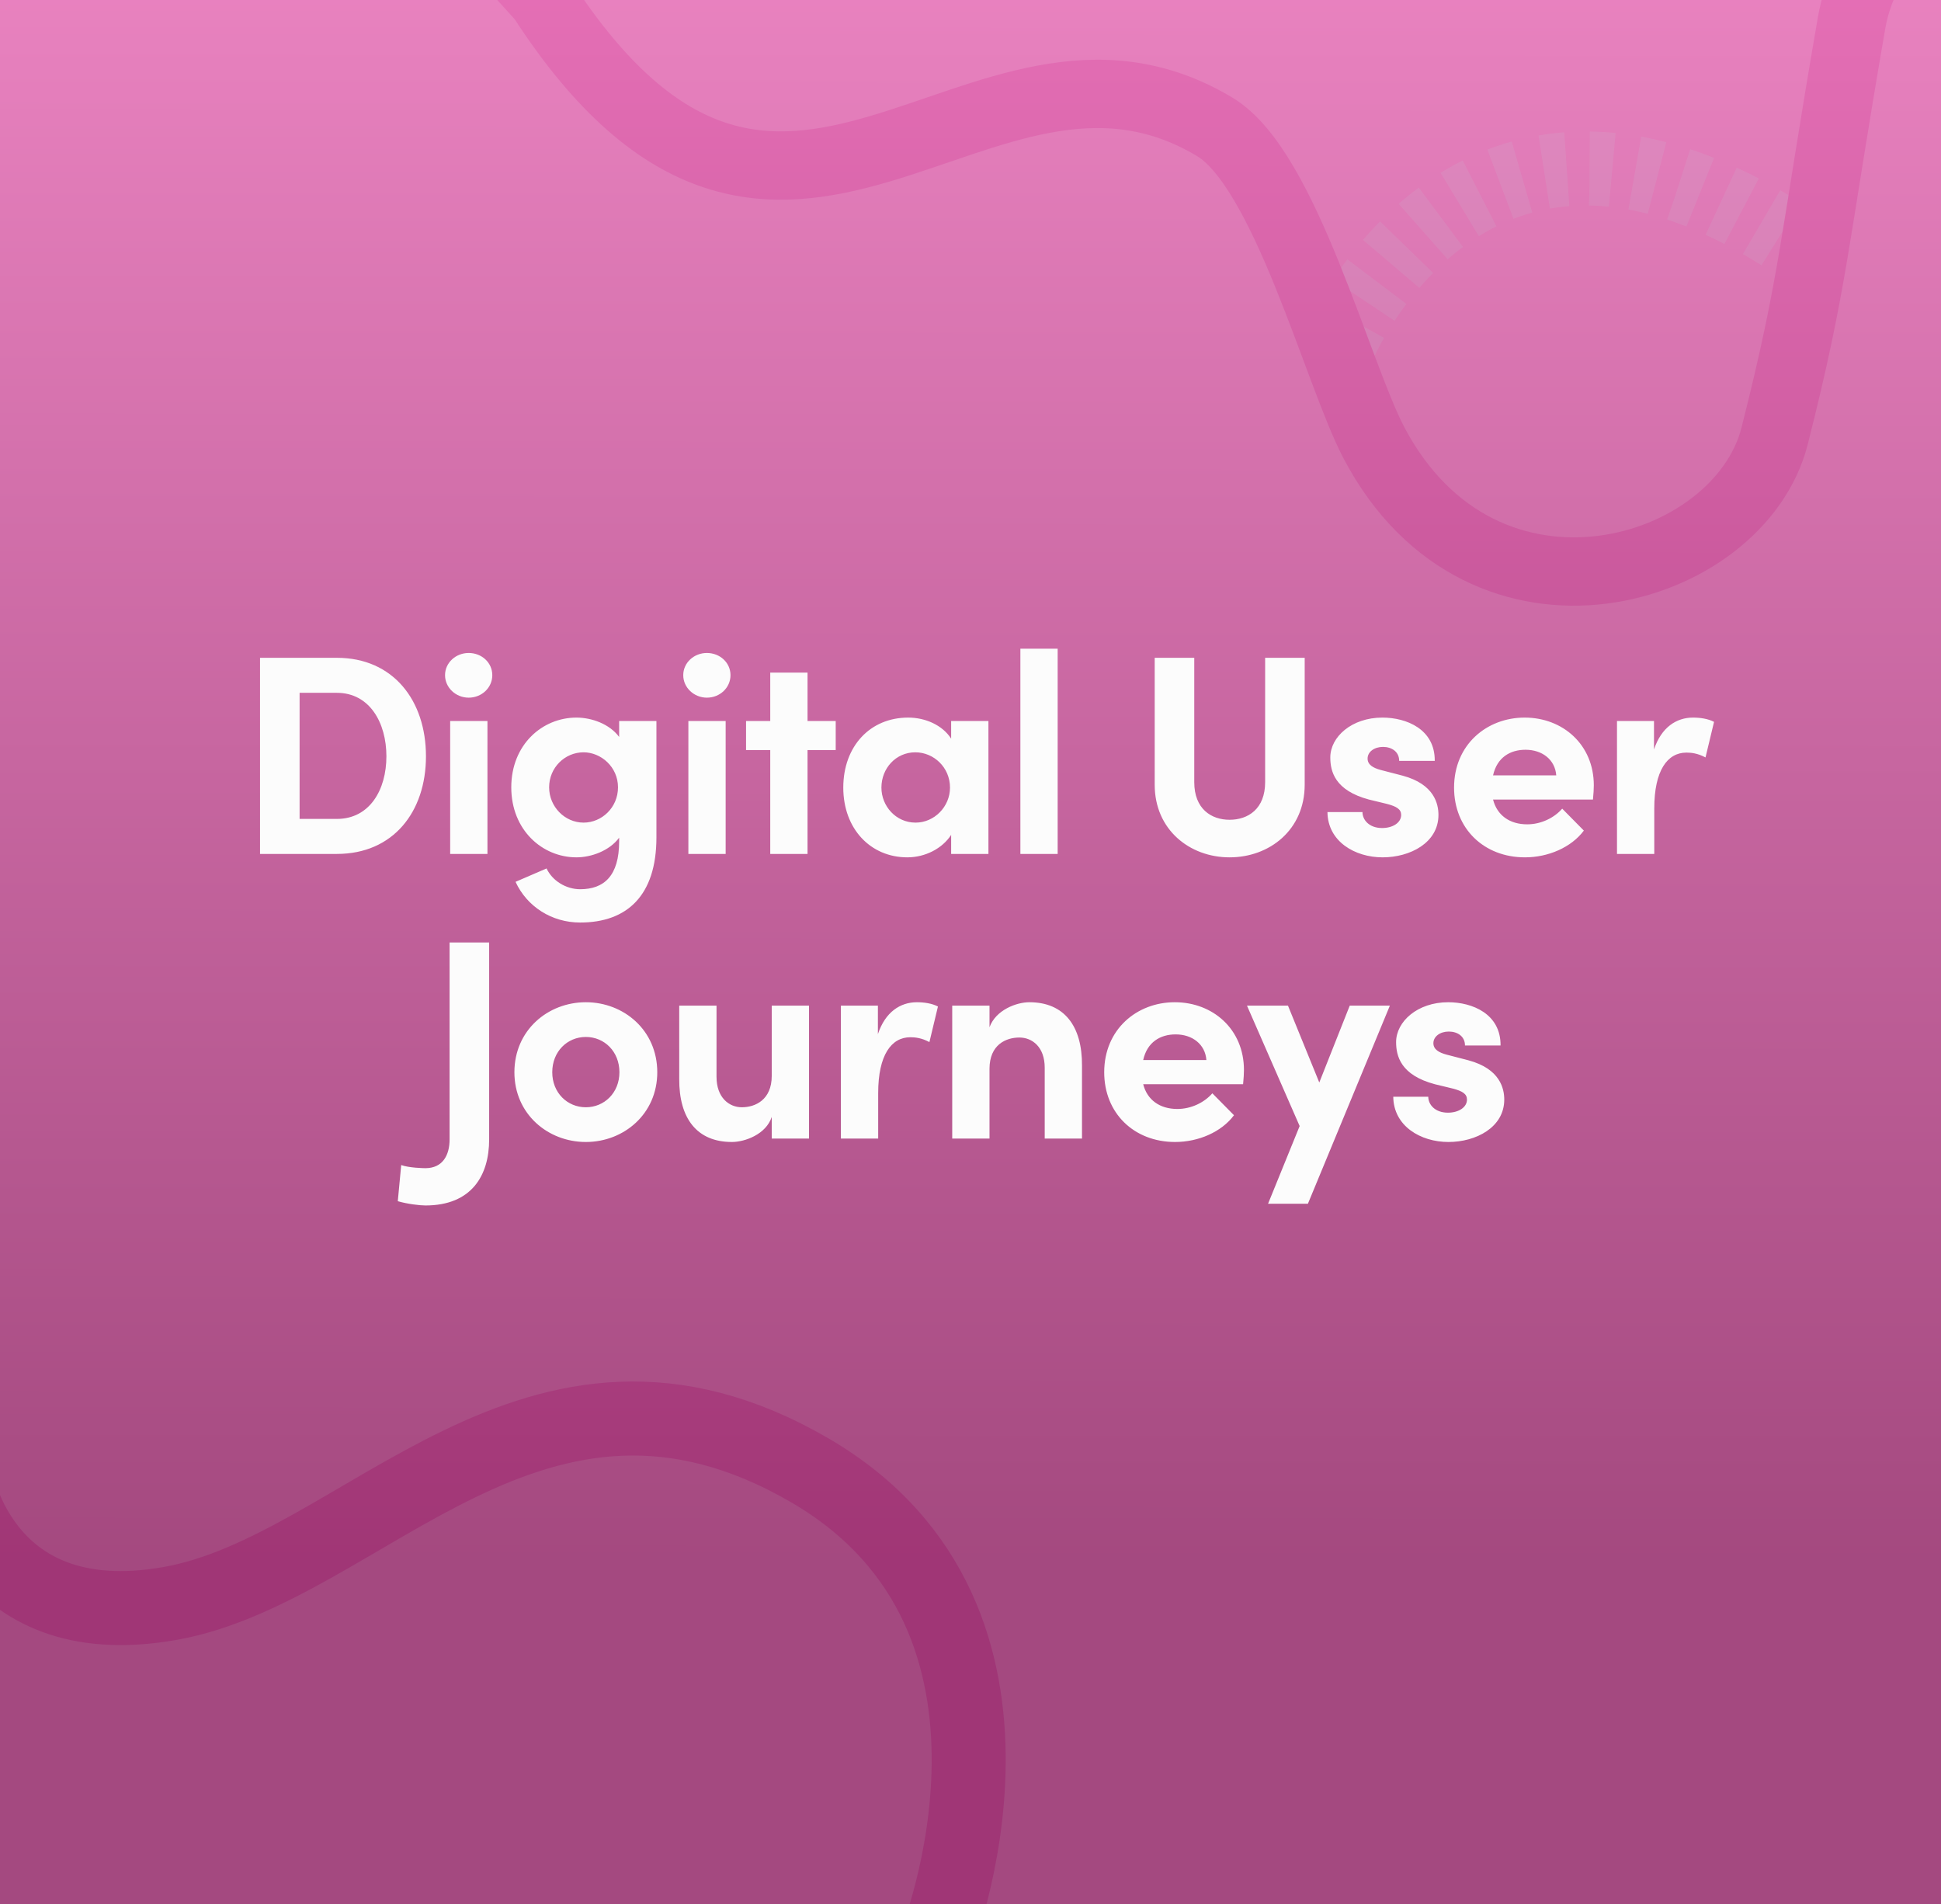 <svg width="682" height="669" viewBox="0 0 682 669" fill="none" xmlns="http://www.w3.org/2000/svg">
<rect x="0" y="0" width="682" height="669" fill="#333333" stroke="none"/>
<g clip-path="url(#clip0_180_4633)">
<rect width="682" height="669" fill="#F2BADC"/>
<path d="M471.312 119.396C471.312 119.396 519.685 8.267 634.555 87.968" stroke="#E5E5EB" stroke-width="26" stroke-miterlimit="10" stroke-dasharray="8 8"/>
<path d="M807.09 16.44C729.891 -81.503 658.976 -40.327 650.601 7.923C637.189 85.257 637.542 97.803 623.564 153.088C611.128 202.32 521.242 228.56 482.777 155.612C469.864 131.129 451.649 59.471 426.849 44.589C343.796 -5.293 274.942 130.013 190.363 -0.605L155 -39.717" stroke="#E46EB5" stroke-width="24" stroke-miterlimit="10"/>
<path d="M-16.138 516.448C-16.138 516.448 -8.155 575.404 59.83 563.306C127.814 551.207 187.788 460.344 284.506 516.53C374.772 569.035 328.517 683.244 328.517 683.244" stroke="#E46EB5" stroke-width="26" stroke-miterlimit="10"/>
<rect opacity="0.75" x="-8" width="690" height="669" fill="url(#paint0_linear_180_4633)"/>
<path d="M91.369 231.1H118.369C138.169 231.1 149.669 246.1 149.669 265.7C149.669 285.2 138.169 300 118.369 300H91.369V231.1ZM105.269 287.7H118.369C129.869 287.7 135.769 277.5 135.769 265.7C135.769 253.9 129.869 243.4 118.369 243.4H105.269V287.7ZM164.674 245.1C160.174 245.1 156.374 241.6 156.374 237.2C156.374 232.8 160.174 229.4 164.674 229.4C169.274 229.4 172.974 232.8 172.974 237.2C172.974 241.6 169.274 245.1 164.674 245.1ZM171.274 300H158.174V253.3H171.274V300ZM217.544 258.9V253.3H230.644V294.2C230.644 314.6 220.344 324.1 203.844 324.1C193.844 324.1 185.144 318.5 181.144 309.8L192.044 305.1C194.044 309.4 198.844 312.4 203.844 312.4C212.244 312.4 217.544 307.7 217.544 295.6V294.3C214.144 298.9 207.744 301.2 202.544 301.2C190.544 301.2 179.644 291.6 179.644 276.6C179.644 261.6 190.544 252.1 202.544 252.1C207.844 252.1 214.144 254.3 217.544 258.9ZM205.044 289C211.444 289 217.144 283.7 217.144 276.6C217.144 269.4 211.144 264.3 205.044 264.3C198.444 264.3 192.944 269.7 192.944 276.6C192.944 283.4 198.444 289 205.044 289ZM248.37 245.1C243.87 245.1 240.07 241.6 240.07 237.2C240.07 232.8 243.87 229.4 248.37 229.4C252.97 229.4 256.67 232.8 256.67 237.2C256.67 241.6 252.97 245.1 248.37 245.1ZM254.97 300H241.87V253.3H254.97V300ZM283.739 253.3H293.639V263.5H283.739V300H270.639V263.5H262.139V253.3H270.639V236.3H283.739V253.3ZM334.2 259.5V253.3H347.3V300H334.2V293.3C331.1 298.1 325.1 301.2 318.8 301.2C305.9 301.2 296.3 291.2 296.3 276.7C296.3 262.2 305.7 252.1 319.1 252.1C325.1 252.1 331.1 254.7 334.2 259.5ZM321.7 289C328.3 289 333.8 283.4 333.8 276.7C333.8 269.6 328.1 264.3 321.6 264.3C314.8 264.3 309.7 269.9 309.7 276.7C309.7 283.2 314.8 289 321.7 289ZM371.626 300H358.526V227.9H371.626V300ZM432.023 301.2C418.023 301.2 405.723 291.5 405.723 275.7V231.1H419.623V274.8C419.623 284.2 425.623 288 432.023 288C438.523 288 444.523 284.2 444.523 274.8V231.1H458.423V275.7C458.423 291.5 446.123 301.2 432.023 301.2ZM485.823 301.2C476.023 301.2 466.523 295.6 466.423 285.3H478.723C478.723 288 481.023 290.9 485.623 290.9C489.423 290.9 492.323 289 492.323 286.3C492.323 284.3 490.723 283.3 487.223 282.4L481.023 280.9C469.023 277.7 467.423 271 467.423 266.1C467.423 258.9 474.923 252.1 485.723 252.1C494.223 252.1 504.223 256.2 504.123 267.3H491.623C491.623 264.1 489.023 262.4 485.923 262.4C482.923 262.4 480.523 264.1 480.523 266.5C480.523 268.7 482.523 269.8 485.123 270.5L492.823 272.5C504.023 275.5 505.423 282.5 505.423 286.3C505.423 296.1 495.423 301.2 485.823 301.2ZM560.009 275.9C560.009 277.2 559.909 278.8 559.709 280.9H524.609C526.009 286.4 530.409 289.6 536.609 289.6C541.409 289.6 546.009 287.4 548.909 284.1L556.509 291.8C552.109 297.7 544.009 301.2 535.809 301.2C521.409 301.2 510.909 291.1 510.909 276.7C510.909 261.6 522.409 252.1 535.709 252.1C549.109 252.1 560.009 261.6 560.009 275.9ZM524.609 272.4H546.809C546.409 266.9 541.909 263.4 536.009 263.4C530.609 263.4 526.009 266.1 524.609 272.4ZM594.855 252.1C597.355 252.1 600.155 252.5 602.255 253.6L599.255 266.1C596.455 264.6 594.155 264.4 592.555 264.4C585.855 264.4 581.255 270.7 581.255 284V300H568.155V253.3H581.155V263.3C583.755 255.5 589.055 252.1 594.855 252.1ZM149.47 423.5C147.57 423.5 143.17 423 139.77 422L140.97 409.3C143.67 410.3 148.87 410.4 149.47 410.4C155.57 410.4 157.97 405.8 157.97 400.3V331.1H171.87V400.3C171.87 412.9 165.77 423.5 149.47 423.5ZM205.843 401.2C192.543 401.2 180.743 391.4 180.743 376.7C180.743 361.9 192.543 352.1 205.843 352.1C219.143 352.1 230.943 361.9 230.943 376.7C230.943 391.4 219.143 401.2 205.843 401.2ZM205.843 389C212.343 389 217.643 383.9 217.643 376.7C217.643 369.4 212.343 364.3 205.843 364.3C199.343 364.3 194.043 369.4 194.043 376.7C194.043 383.9 199.343 389 205.843 389ZM271.16 378V353.3H284.26V400H271.16V392.4C269.16 398.5 261.76 401.2 257.16 401.2C244.96 401.2 238.56 393 238.66 379V353.3H251.76V378.3C251.76 385.6 256.16 389 260.66 389C265.36 389 271.16 386.4 271.16 378ZM322.163 352.1C324.663 352.1 327.463 352.5 329.563 353.6L326.563 366.1C323.763 364.6 321.463 364.4 319.863 364.4C313.163 364.4 308.563 370.7 308.563 384V400H295.463V353.3H308.463V363.3C311.063 355.5 316.363 352.1 322.163 352.1ZM361.677 352.1C373.877 352.1 380.277 360.4 380.177 374.4V400H367.077V375.1C367.077 367.8 362.677 364.5 358.177 364.5C353.477 364.5 347.677 367 347.677 375.5V400H334.577V353.3H347.677V360.9C349.877 354.8 357.177 352.1 361.677 352.1ZM437.08 375.9C437.08 377.2 436.98 378.8 436.78 380.9H401.68C403.08 386.4 407.48 389.6 413.68 389.6C418.48 389.6 423.08 387.4 425.98 384.1L433.58 391.8C429.18 397.7 421.08 401.2 412.88 401.2C398.48 401.2 387.98 391.1 387.98 376.7C387.98 361.6 399.48 352.1 412.78 352.1C426.18 352.1 437.08 361.6 437.08 375.9ZM401.68 372.4H423.88C423.48 366.9 418.98 363.4 413.08 363.4C407.68 363.4 403.08 366.1 401.68 372.4ZM463.551 380.3L474.251 353.3H488.351L459.551 422.9H445.551L456.651 395.6L438.151 353.3H452.551L463.551 380.3ZM508.944 401.2C499.144 401.2 489.644 395.6 489.544 385.3H501.844C501.844 388 504.144 390.9 508.744 390.9C512.544 390.9 515.444 389 515.444 386.3C515.444 384.3 513.844 383.3 510.344 382.4L504.144 380.9C492.144 377.7 490.544 371 490.544 366.1C490.544 358.9 498.044 352.1 508.844 352.1C517.344 352.1 527.344 356.2 527.244 367.3H514.744C514.744 364.1 512.144 362.4 509.044 362.4C506.044 362.4 503.644 364.1 503.644 366.5C503.644 368.7 505.644 369.8 508.244 370.5L515.944 372.5C527.144 375.5 528.544 382.5 528.544 386.3C528.544 396.1 518.544 401.2 508.944 401.2Z" fill="#FCFCFC"/>
</g>
<defs>
<linearGradient id="paint0_linear_180_4633" x1="337" y1="545.5" x2="337.339" y2="4.21611e-05" gradientUnits="userSpaceOnUse">
<stop stop-color="#8A2361"/>
<stop offset="1" stop-color="#E46EB5"/>
</linearGradient>
<clipPath id="clip0_180_4633">
<rect width="682" height="669" fill="white"/>
</clipPath>
</defs>
</svg>
